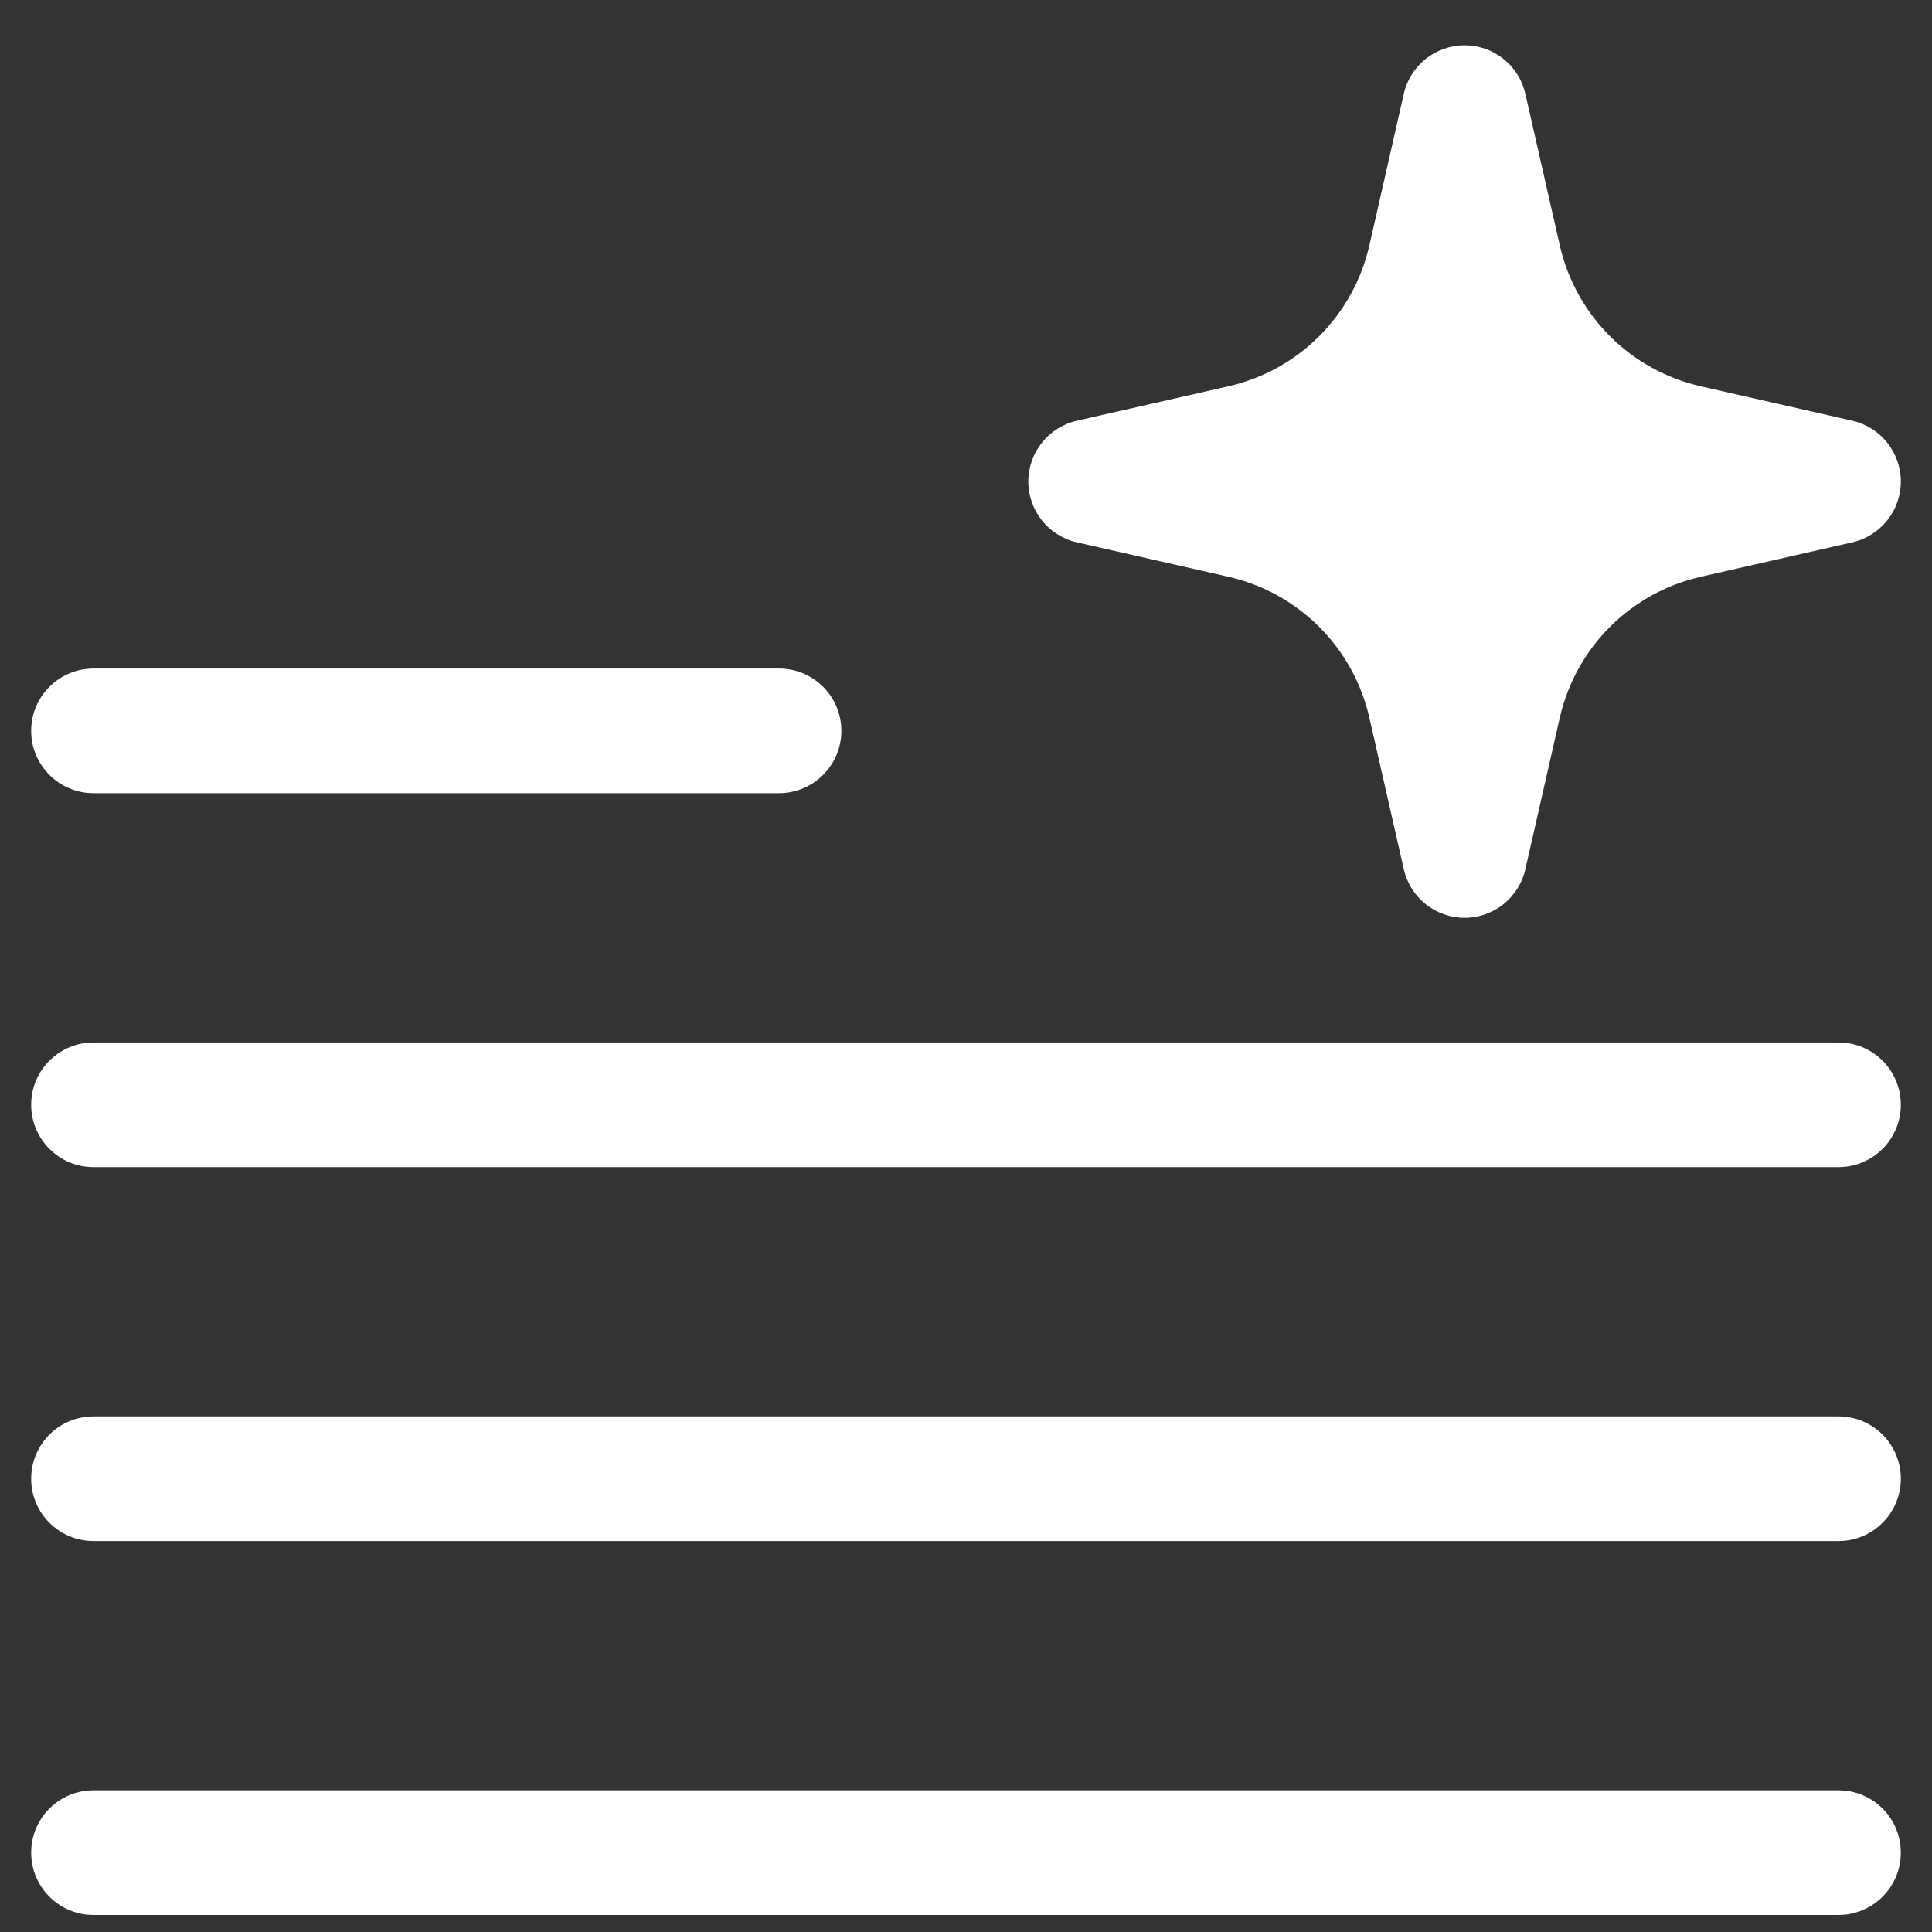 <svg width="31" height="31" viewBox="0 0 31 31" fill="none" xmlns="http://www.w3.org/2000/svg">
<rect x="0" y="0" width="31" height="31" fill="#333333" stroke="none"/>
<path fill-rule="evenodd" clip-rule="evenodd" d="M23.5 0.727C23.967 0.727 24.372 1.05 24.475 1.505L25.028 3.938C25.284 5.063 26.163 5.942 27.288 6.198L29.722 6.751C30.177 6.855 30.5 7.26 30.5 7.727C30.5 8.193 30.177 8.598 29.722 8.702L27.288 9.255C26.163 9.511 25.284 10.39 25.028 11.515L24.475 13.948C24.372 14.403 23.967 14.727 23.5 14.727C23.033 14.727 22.628 14.403 22.525 13.948L21.972 11.515C21.716 10.39 20.837 9.511 19.712 9.255L17.278 8.702C16.823 8.598 16.5 8.193 16.5 7.727C16.5 7.26 16.823 6.855 17.278 6.751L19.712 6.198C20.837 5.942 21.716 5.063 21.972 3.938L22.525 1.505C22.628 1.05 23.033 0.727 23.5 0.727Z" fill="white"/>
<path d="M0.5 11.727C0.5 11.174 0.948 10.727 1.5 10.727H12.5C13.052 10.727 13.5 11.174 13.5 11.727C13.5 12.279 13.052 12.727 12.5 12.727H1.5C0.948 12.727 0.5 12.279 0.5 11.727Z" fill="white"/>
<path d="M1.5 16.727C0.948 16.727 0.5 17.174 0.5 17.727C0.5 18.279 0.948 18.727 1.5 18.727H29.5C30.052 18.727 30.5 18.279 30.5 17.727C30.5 17.174 30.052 16.727 29.5 16.727H1.5Z" fill="white"/>
<path d="M0.5 23.727C0.5 23.174 0.948 22.727 1.5 22.727H29.5C30.052 22.727 30.5 23.174 30.5 23.727C30.5 24.279 30.052 24.727 29.5 24.727H1.5C0.948 24.727 0.5 24.279 0.5 23.727Z" fill="white"/>
<path d="M1.5 28.727C0.948 28.727 0.5 29.174 0.5 29.727C0.5 30.279 0.948 30.727 1.5 30.727H29.5C30.052 30.727 30.5 30.279 30.5 29.727C30.5 29.174 30.052 28.727 29.5 28.727H1.5Z" fill="white"/>
</svg>

